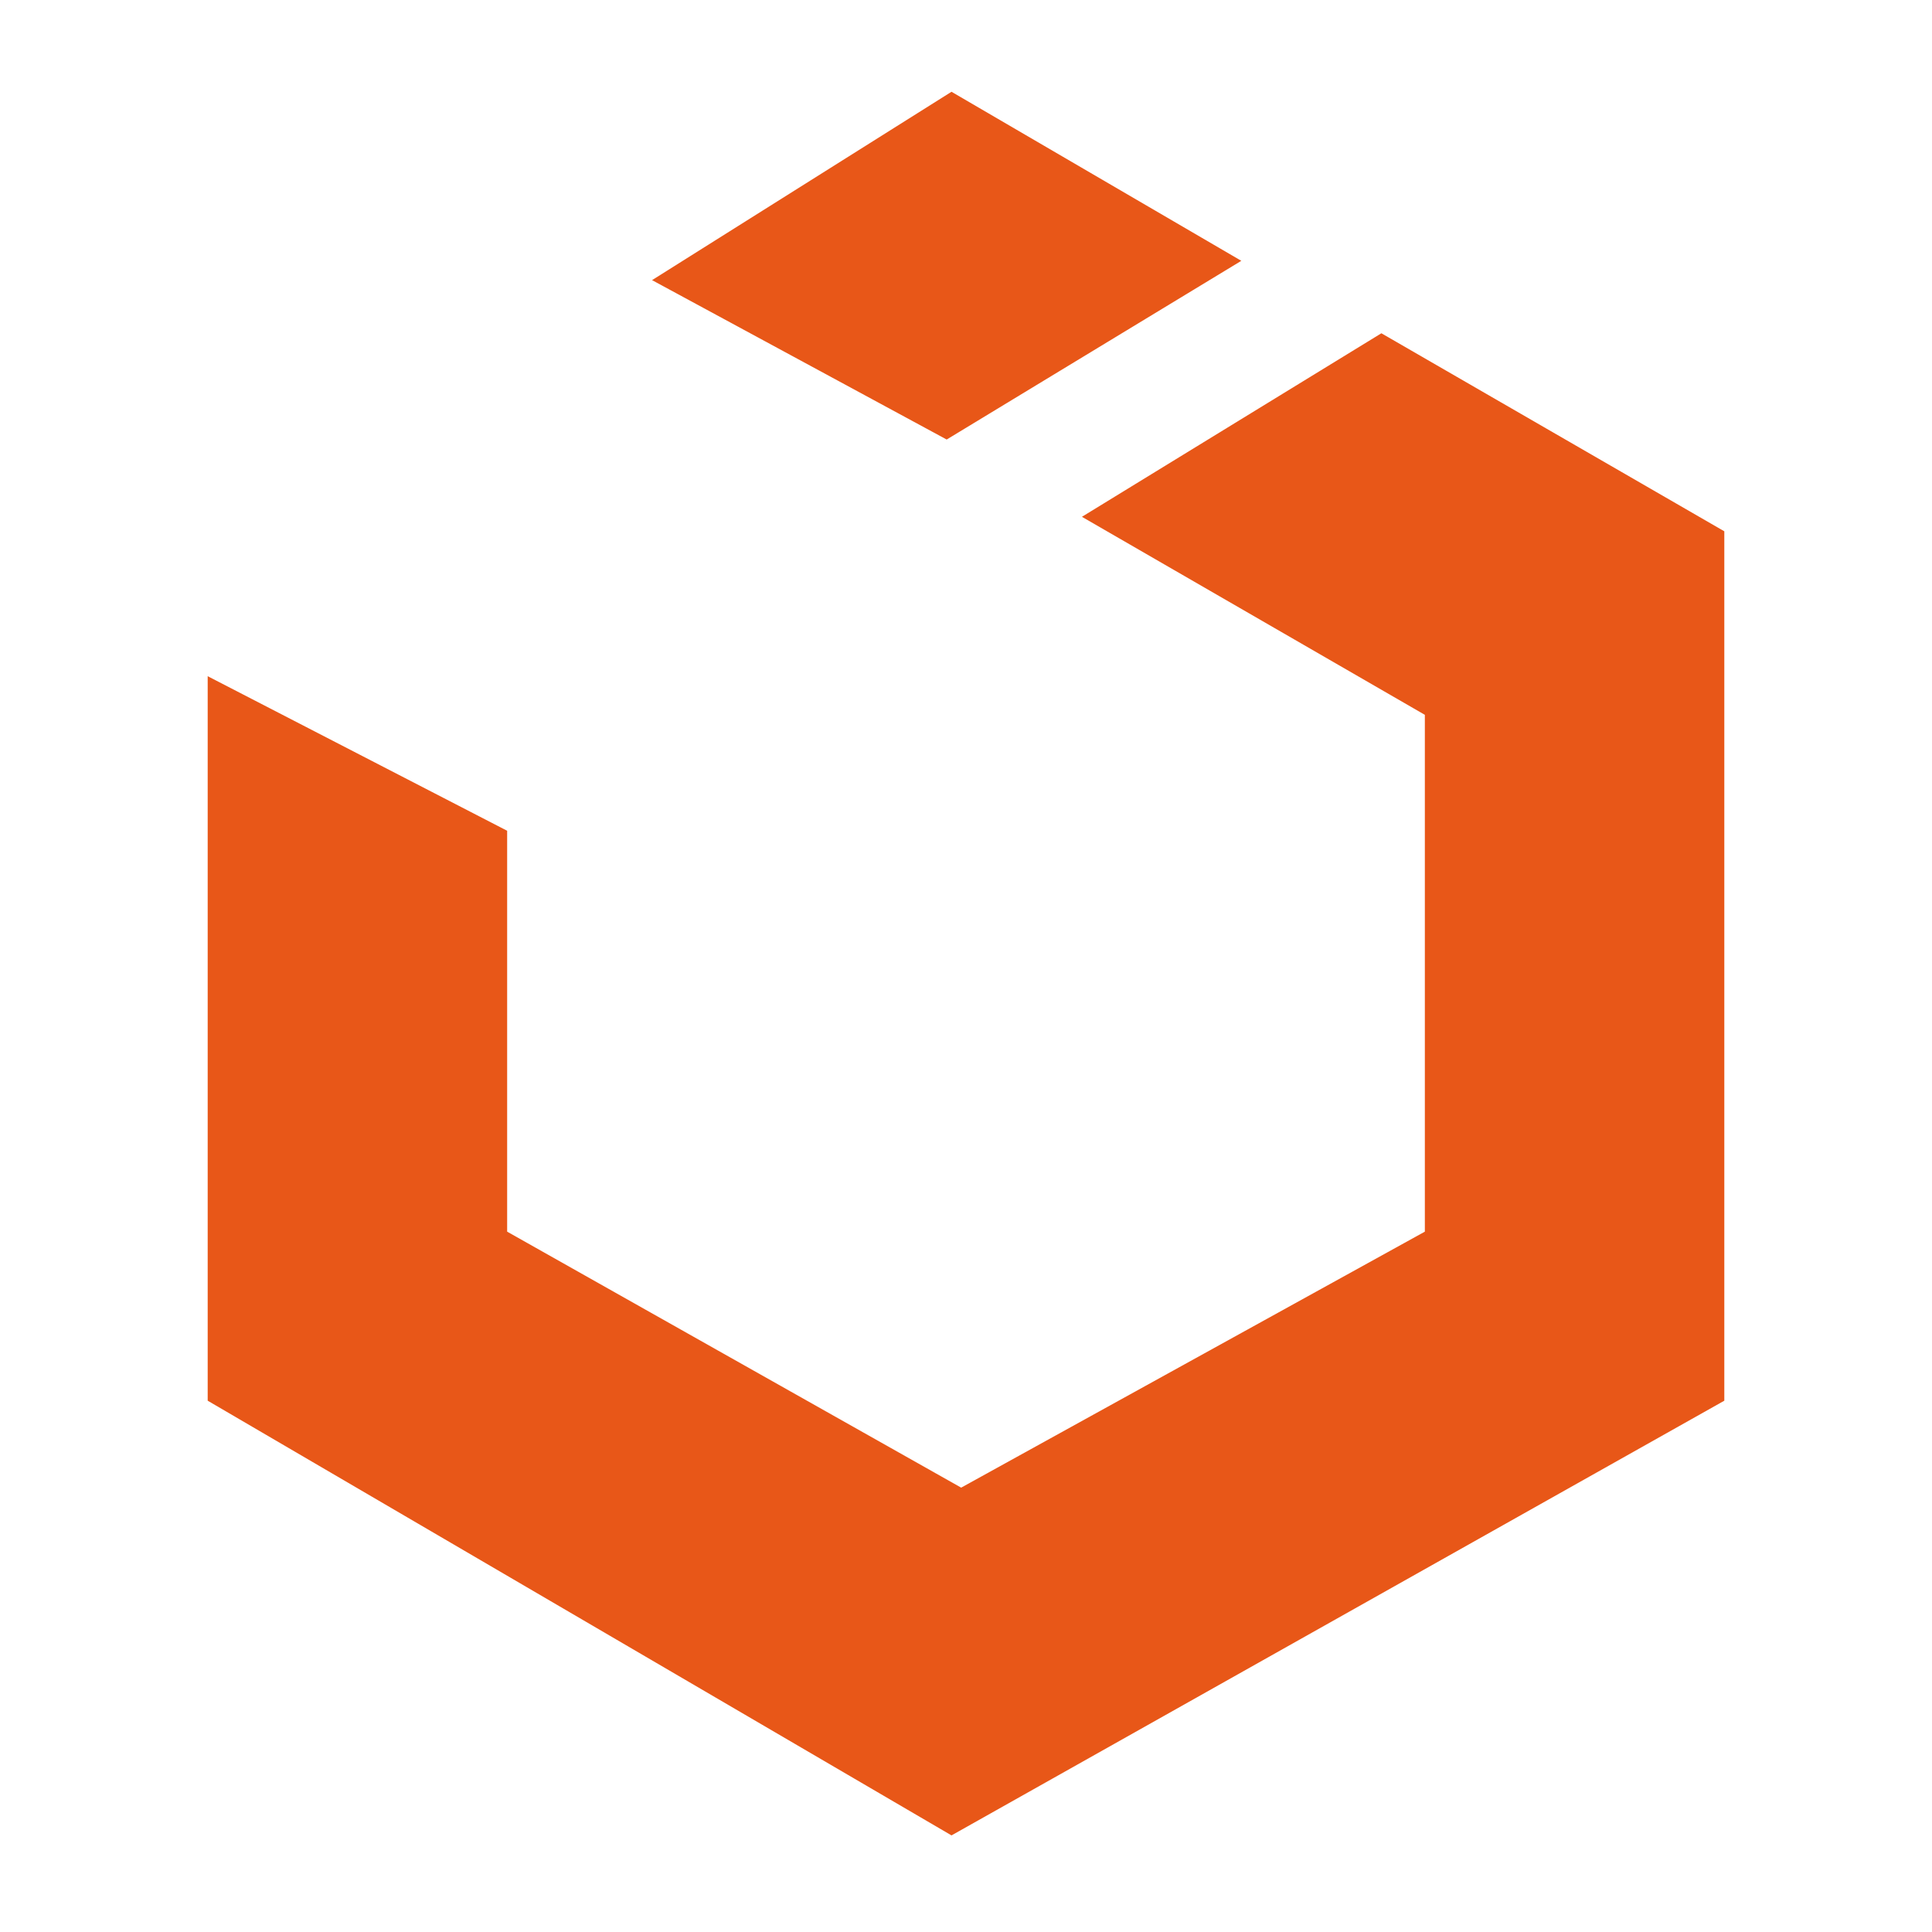 <?xml version="1.0" encoding="UTF-8"?>
<!-- Generator: $$$/GeneralStr/196=Adobe Illustrator 27.6.0, SVG Export Plug-In . SVG Version: 6.00 Build 0)  -->
<svg version="1.1" id="Calque_1" xmlns="http://www.w3.org/2000/svg" xmlns:xlink="http://www.w3.org/1999/xlink" x="0px" y="0px" viewBox="0 0 40 40" style="enable-background:new 0 0 40 40;" xml:space="preserve">
<style type="text/css">
	.st0{fill:#E85718;}
</style>
<path class="st0" d="M28.6,6.9l-6.2,3.8l7.1,4.1v10.7l-9.6,5.3l-9.4-5.3v-8.3l-6.2-3.2V29l15.4,9l16-9V11L28.6,6.9z M25.7,5.4  l-6-3.5l-6.2,3.9l6.1,3.3L25.7,5.4z"/>
</svg>